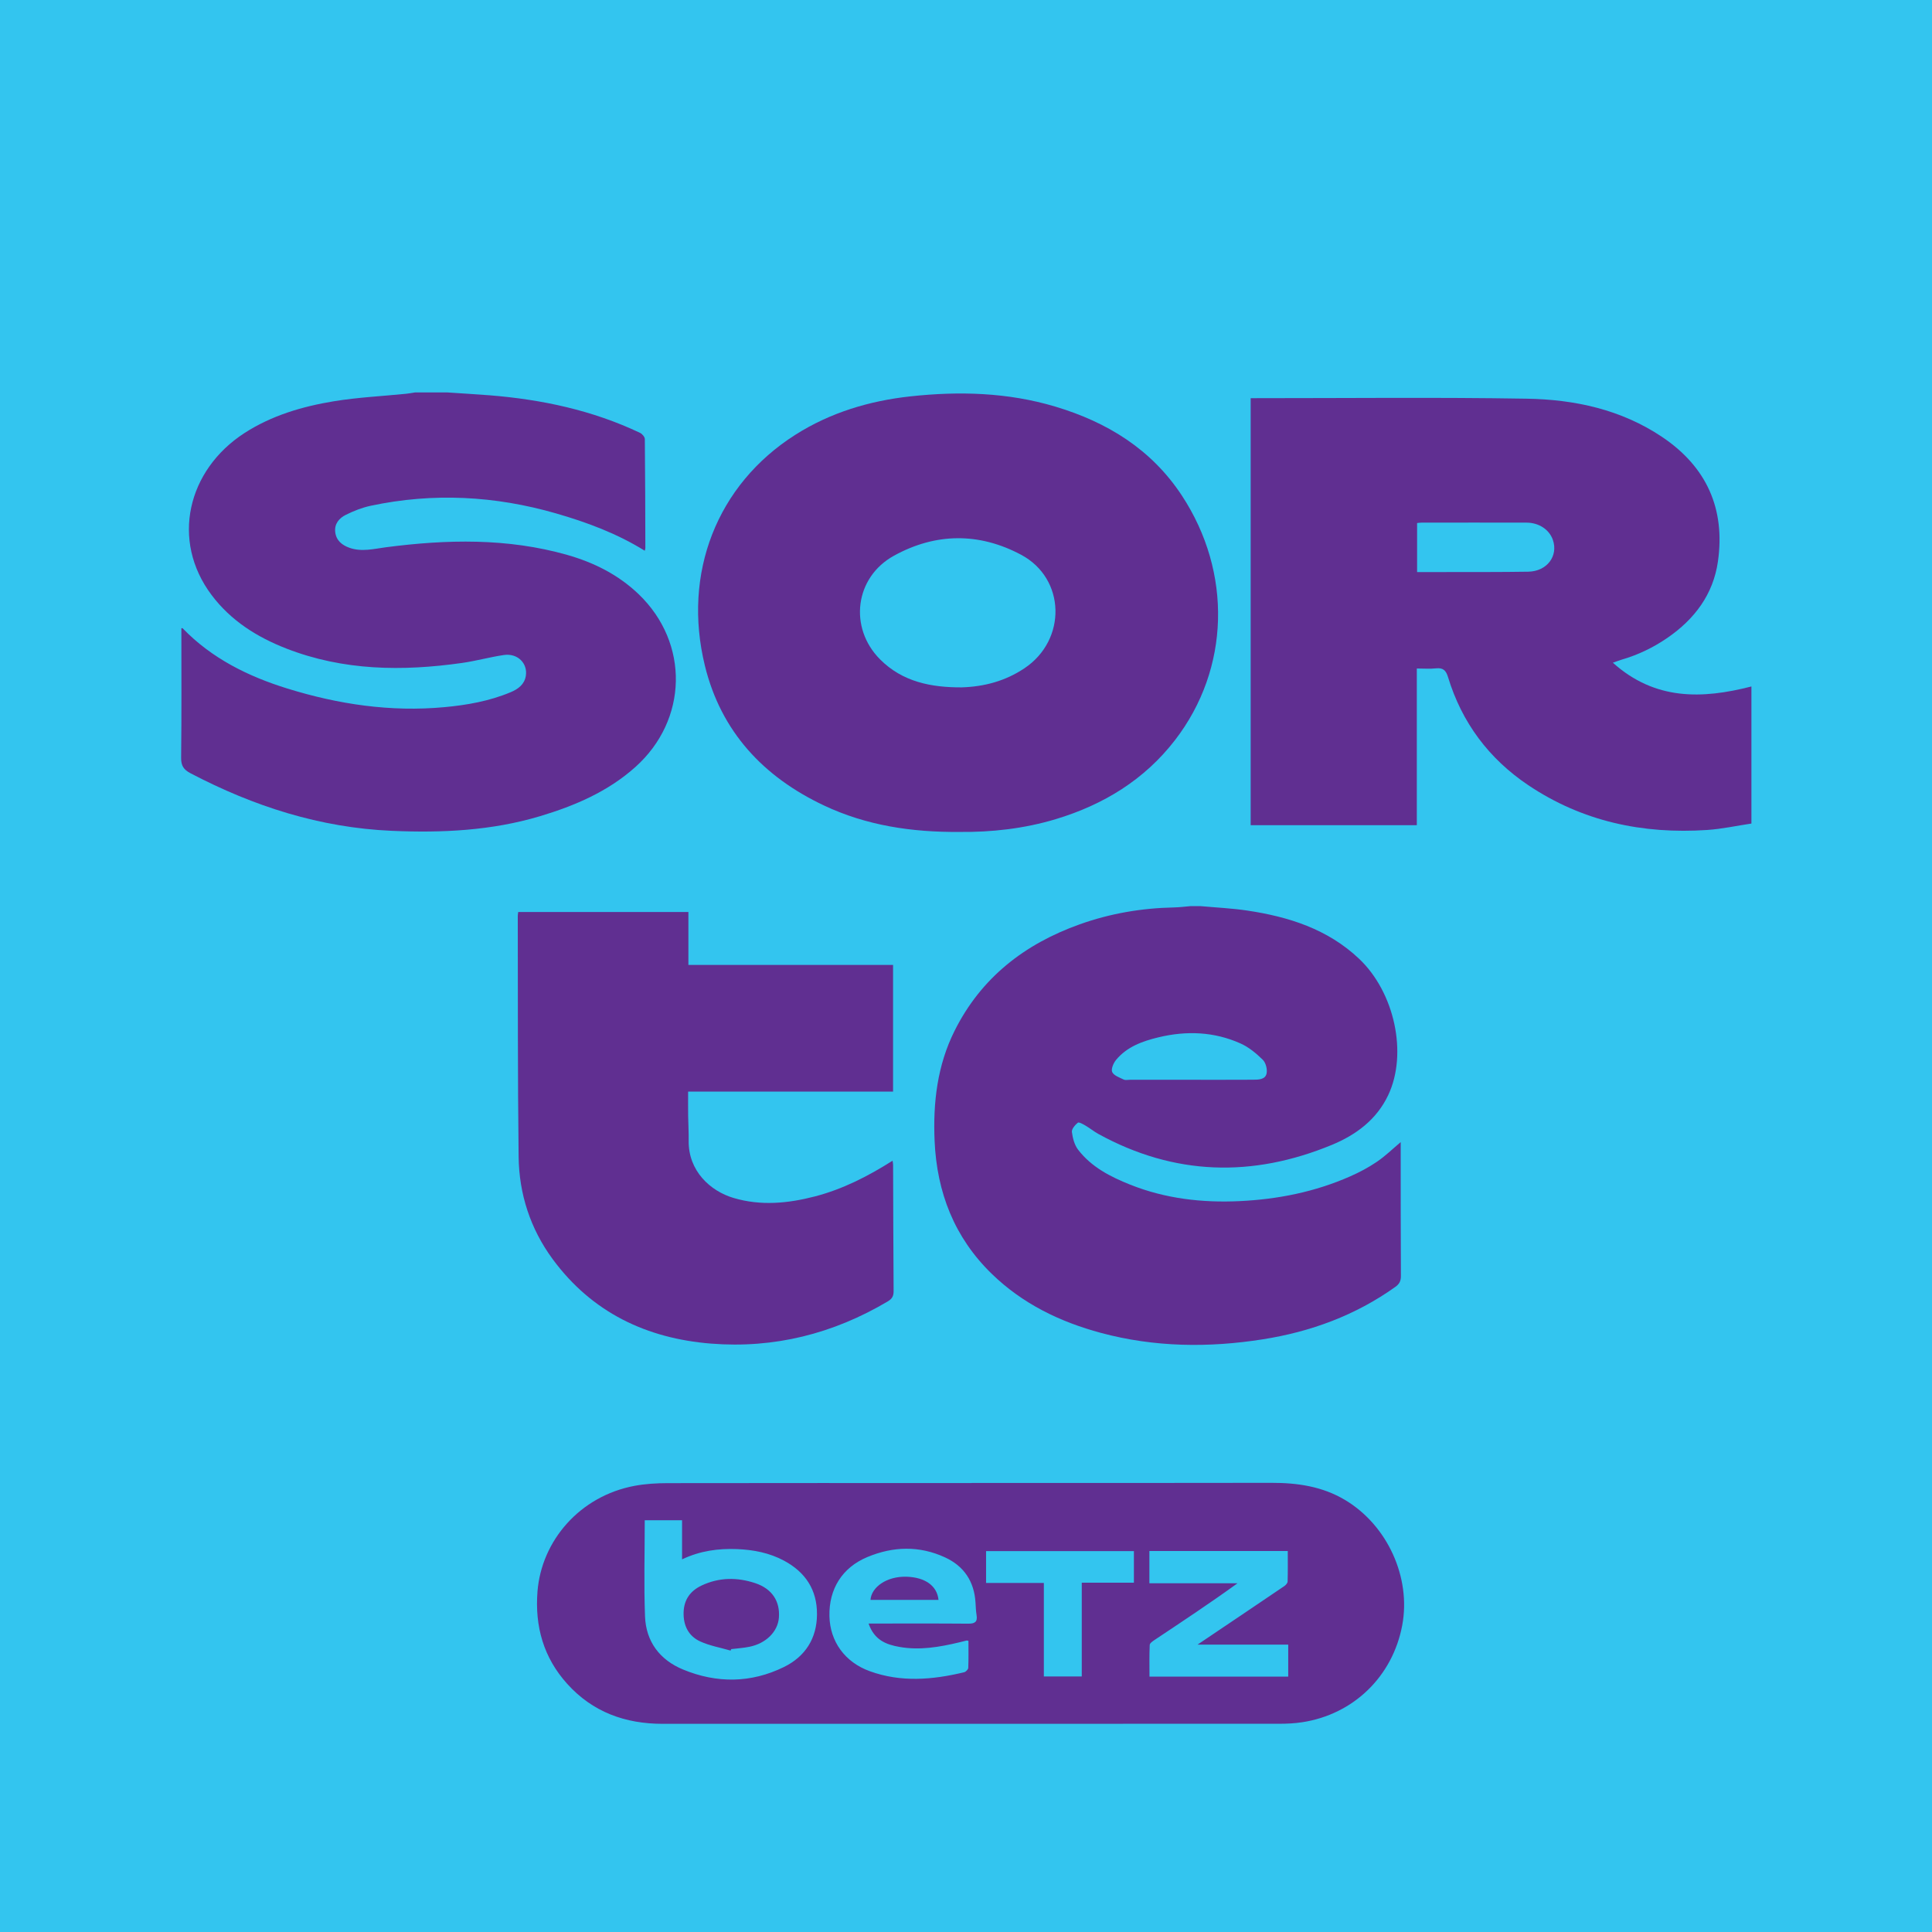 <?xml version="1.0" encoding="UTF-8"?>
<svg xmlns="http://www.w3.org/2000/svg" width="64" height="64" viewBox="0 0 64 64" fill="none">
  <rect width="64" height="64" fill="#33C5EF"></rect>
  <path d="M14.816 13C15.285 13.032 15.755 13.058 16.224 13.095C17.952 13.234 19.627 13.591 21.202 14.339C21.274 14.373 21.36 14.474 21.361 14.544C21.374 15.749 21.375 16.955 21.378 18.16C21.378 18.181 21.368 18.202 21.358 18.244C20.439 17.672 19.444 17.303 18.42 17.007C16.395 16.423 14.347 16.315 12.28 16.754C11.997 16.814 11.719 16.924 11.459 17.053C11.239 17.161 11.072 17.35 11.105 17.627C11.138 17.904 11.328 18.058 11.575 18.146C11.981 18.29 12.386 18.181 12.79 18.128C14.804 17.866 16.811 17.82 18.79 18.382C19.678 18.635 20.488 19.041 21.16 19.687C22.842 21.305 22.79 23.849 21.048 25.408C20.134 26.226 19.039 26.692 17.886 27.038C16.282 27.518 14.637 27.595 12.975 27.522C10.598 27.418 8.4 26.71 6.309 25.614C6.085 25.496 5.997 25.367 6 25.101C6.017 23.671 6.008 22.242 6.008 20.812C6.021 20.811 6.042 20.804 6.048 20.811C7.014 21.811 8.221 22.407 9.524 22.81C11.213 23.333 12.943 23.59 14.715 23.426C15.468 23.357 16.215 23.225 16.919 22.929C17.162 22.827 17.37 22.675 17.418 22.395C17.489 21.974 17.145 21.631 16.692 21.698C16.227 21.766 15.771 21.895 15.306 21.961C13.331 22.241 11.375 22.22 9.484 21.483C8.513 21.104 7.649 20.562 7.01 19.712C5.648 17.903 6.21 15.569 8.094 14.348C8.996 13.764 10.015 13.464 11.061 13.292C11.851 13.163 12.656 13.124 13.454 13.044C13.553 13.034 13.65 13.015 13.748 13C14.104 13 14.46 13 14.816 13H14.816Z" fill="#602F91"></path>
  <path d="M39.772 30.017C40.287 30.064 40.805 30.087 41.315 30.163C42.687 30.368 43.977 30.775 45.017 31.756C46.2 32.871 46.636 34.903 45.987 36.276C45.601 37.092 44.917 37.596 44.119 37.926C41.489 39.012 38.901 38.947 36.382 37.562C36.234 37.48 36.102 37.37 35.955 37.285C35.876 37.238 35.739 37.162 35.704 37.191C35.612 37.267 35.496 37.401 35.508 37.497C35.534 37.701 35.592 37.928 35.714 38.086C36.156 38.661 36.787 38.984 37.443 39.245C38.604 39.707 39.82 39.847 41.059 39.789C42.325 39.729 43.556 39.485 44.721 38.971C45.03 38.835 45.333 38.675 45.612 38.485C45.889 38.297 46.131 38.06 46.4 37.834C46.4 37.904 46.4 37.978 46.4 38.052C46.401 39.458 46.399 40.864 46.407 42.27C46.407 42.436 46.356 42.534 46.222 42.63C44.901 43.573 43.42 44.117 41.83 44.367C40.033 44.65 38.243 44.629 36.474 44.155C35.11 43.789 33.87 43.187 32.849 42.193C31.612 40.989 31.035 39.498 30.96 37.796C30.905 36.531 31.047 35.296 31.622 34.146C32.501 32.388 33.938 31.273 35.763 30.621C36.775 30.259 37.821 30.081 38.894 30.06C39.079 30.056 39.263 30.031 39.447 30.016C39.555 30.016 39.663 30.016 39.772 30.016V30.017ZM39.425 35.769C40.12 35.769 40.817 35.771 41.512 35.767C41.69 35.766 41.914 35.764 41.957 35.561C41.987 35.42 41.931 35.203 41.83 35.105C41.615 34.894 41.367 34.688 41.094 34.566C40.219 34.174 39.301 34.139 38.374 34.363C37.844 34.491 37.332 34.674 36.971 35.111C36.884 35.216 36.799 35.416 36.843 35.513C36.897 35.63 37.084 35.693 37.223 35.761C37.28 35.789 37.36 35.769 37.43 35.769C38.095 35.769 38.76 35.769 39.425 35.769Z" fill="#602F91"></path>
  <path d="M53.428 21.953C54.823 23.205 56.384 23.16 58.018 22.74V27.281C57.527 27.354 57.043 27.461 56.554 27.494C54.419 27.637 52.415 27.213 50.62 26.006C49.32 25.131 48.426 23.936 47.968 22.431C47.9 22.207 47.805 22.115 47.569 22.14C47.365 22.162 47.157 22.145 46.934 22.145V27.336H41.43V13.19C41.495 13.19 41.554 13.19 41.614 13.19C44.6 13.191 47.587 13.157 50.572 13.207C52.162 13.233 53.705 13.565 55.06 14.475C56.531 15.462 57.157 16.852 56.909 18.598C56.754 19.688 56.136 20.511 55.235 21.13C54.767 21.452 54.262 21.694 53.716 21.853C53.638 21.876 53.562 21.907 53.428 21.953H53.428ZM46.943 18.95C47.27 18.95 47.578 18.951 47.887 18.95C48.799 18.948 49.712 18.953 50.624 18.938C51.245 18.928 51.627 18.419 51.44 17.882C51.321 17.543 50.98 17.314 50.568 17.313C49.408 17.31 48.248 17.312 47.088 17.313C47.044 17.313 46.999 17.321 46.943 17.326V18.95V18.95Z" fill="#602F91"></path>
  <path d="M31.792 27.559C30.192 27.572 28.696 27.344 27.294 26.682C25.285 25.734 23.884 24.233 23.35 22.051C22.603 18.995 23.743 16.054 26.351 14.4C27.508 13.667 28.798 13.278 30.16 13.13C31.779 12.954 33.385 12.999 34.958 13.469C36.682 13.985 38.144 14.885 39.151 16.416C40.826 18.966 40.743 22.155 38.927 24.513C37.914 25.828 36.559 26.656 34.981 27.133C33.923 27.453 32.836 27.57 31.793 27.559H31.792ZM31.857 22.77C32.608 22.747 33.305 22.559 33.935 22.138C35.343 21.199 35.306 19.167 33.825 18.377C32.436 17.636 30.994 17.647 29.613 18.409C28.315 19.124 28.11 20.794 29.153 21.842C29.898 22.59 30.849 22.774 31.857 22.77Z" fill="#602F91"></path>
  <path d="M17.167 30.211H22.804V31.965H29.584V36.16H22.795C22.795 36.452 22.792 36.713 22.796 36.973C22.799 37.243 22.818 37.513 22.813 37.784C22.798 38.792 23.533 39.456 24.297 39.683C25.201 39.952 26.1 39.865 26.995 39.633C27.915 39.394 28.751 38.967 29.568 38.45C29.575 38.506 29.585 38.548 29.585 38.59C29.59 39.981 29.592 41.371 29.602 42.762C29.604 42.928 29.556 43.023 29.409 43.11C27.602 44.183 25.645 44.675 23.556 44.509C21.419 44.338 19.609 43.478 18.309 41.712C17.568 40.705 17.195 39.554 17.18 38.316C17.147 35.658 17.158 33 17.152 30.341C17.152 30.304 17.16 30.267 17.166 30.211L17.167 30.211Z" fill="#602F91"></path>
  <path d="M32.182 49.124C35.493 49.124 38.804 49.129 42.114 49.121C42.98 49.119 43.806 49.239 44.561 49.691C45.959 50.527 46.748 52.255 46.451 53.838C46.135 55.53 44.84 56.791 43.139 57.051C42.888 57.09 42.631 57.102 42.376 57.102C35.569 57.104 28.762 57.101 21.955 57.104C20.708 57.105 19.631 56.713 18.788 55.778C18.006 54.909 17.714 53.879 17.805 52.72C17.937 51.049 19.197 49.559 21.028 49.219C21.382 49.153 21.75 49.132 22.111 49.131C25.468 49.125 28.825 49.128 32.182 49.128V49.125V49.124ZM21.358 50.361C21.358 51.443 21.327 52.494 21.367 53.542C21.398 54.38 21.855 54.986 22.627 55.305C23.745 55.767 24.878 55.758 25.969 55.222C26.674 54.876 27.059 54.277 27.064 53.478C27.069 52.669 26.684 52.083 25.977 51.702C25.491 51.44 24.963 51.338 24.418 51.316C23.796 51.291 23.191 51.372 22.594 51.656V50.361H21.357L21.358 50.361ZM28.773 53.782C29.907 53.782 30.99 53.777 32.072 53.786C32.29 53.788 32.388 53.731 32.35 53.501C32.328 53.364 32.323 53.224 32.315 53.086C32.272 52.391 31.937 51.883 31.309 51.592C30.455 51.197 29.585 51.222 28.726 51.582C27.901 51.928 27.456 52.636 27.476 53.536C27.494 54.373 27.985 55.061 28.811 55.36C29.845 55.736 30.892 55.647 31.937 55.396C31.993 55.383 32.072 55.303 32.075 55.252C32.087 54.952 32.081 54.652 32.081 54.355C32.048 54.349 32.032 54.341 32.019 54.345C31.936 54.364 31.854 54.386 31.772 54.406C31.122 54.561 30.469 54.675 29.8 54.557C29.362 54.48 28.964 54.336 28.773 53.782ZM39.67 54.48C40.661 53.813 41.603 53.18 42.542 52.543C42.592 52.509 42.652 52.444 42.654 52.391C42.664 52.054 42.659 51.717 42.659 51.38H38.075V52.448H40.994C40.089 53.103 39.169 53.711 38.252 54.322C38.186 54.366 38.088 54.432 38.086 54.491C38.07 54.843 38.078 55.194 38.078 55.54H42.674V54.48H39.67ZM34.579 52.437V55.535H35.835V52.429H37.562V51.383H32.665V52.437H34.579Z" fill="#602F91"></path>
  <path d="M24.202 54.678C23.866 54.58 23.513 54.519 23.198 54.376C22.808 54.198 22.634 53.849 22.645 53.413C22.657 52.989 22.869 52.699 23.24 52.523C23.821 52.248 24.423 52.245 25.022 52.445C25.576 52.631 25.845 53.045 25.802 53.588C25.766 54.052 25.373 54.444 24.819 54.553C24.623 54.592 24.422 54.605 24.223 54.629C24.216 54.645 24.209 54.661 24.202 54.678Z" fill="#602F91"></path>
  <path d="M28.836 52.998C28.867 52.576 29.373 52.212 30.029 52.231C30.643 52.249 31.044 52.531 31.089 52.998H28.836Z" fill="#602F91"></path>
</svg>
